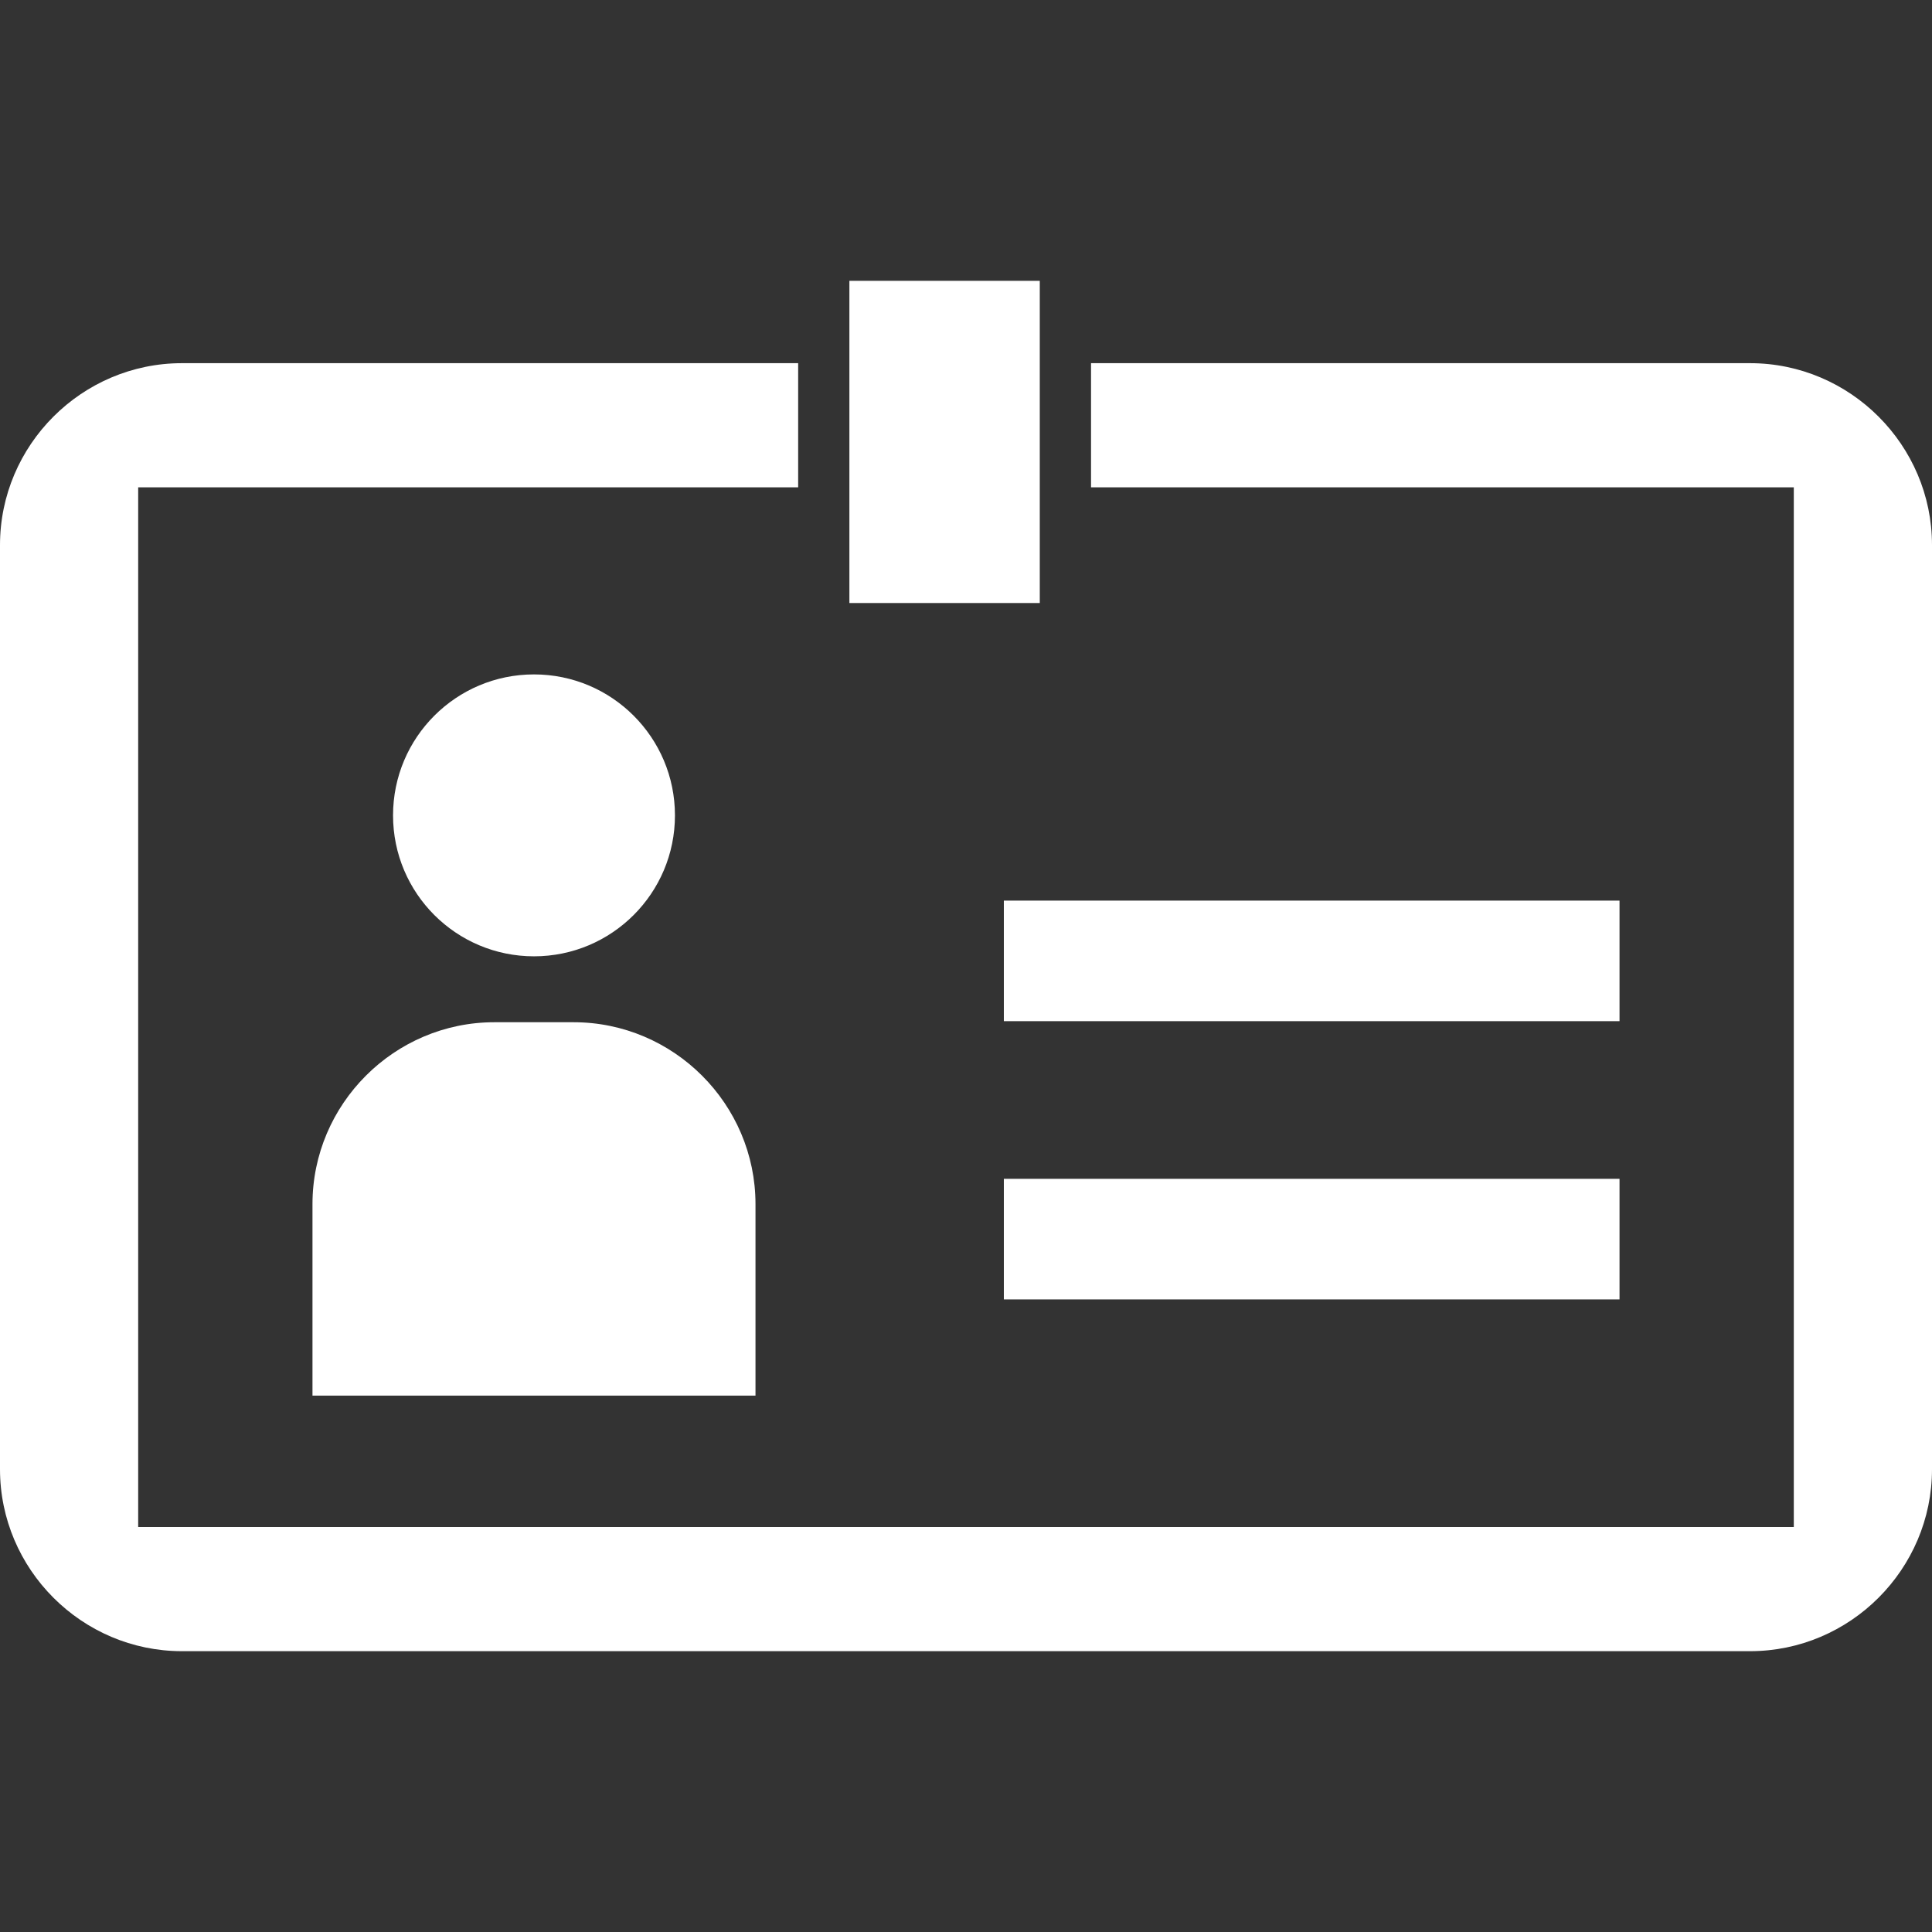 <svg height='20px' width='20px'  fill="#ffffff" xmlns="http://www.w3.org/2000/svg" xmlns:xlink="http://www.w3.org/1999/xlink" version="1.1" x="0px" y="0px" viewBox="0 0 96 96" enable-background="new 0 0 96 96" xml:space="preserve"><rect x="0" y="0" width="96" height="96" fill="#333333" stroke="none"/><g><circle cx="26.534" cy="40.515" r="7.004"></circle><path d="M15.527,59.833v9.516H37.54v-9.516c0-4.973-4.066-9.039-9.04-9.039h-3.933C19.595,50.794,15.527,54.86,15.527,59.833z"></path><rect x="49.881" y="44.751" width="30.592" height="5.99"></rect><rect x="49.881" y="58.575" width="30.592" height="5.992"></rect><rect x="42.206" y="13.954" width="9.46" height="16.01"></rect><path d="M86.959,18.046H54.213v6.168h34.92v51.664H6.866V24.214h32.794v-6.168H9.04c-4.973,0-9.04,4.068-9.04,9.039v45.92   c0,4.973,4.067,9.041,9.04,9.041h77.919c4.973,0,9.041-4.068,9.041-9.041v-45.92C96,22.114,91.932,18.046,86.959,18.046z"></path></g></svg>